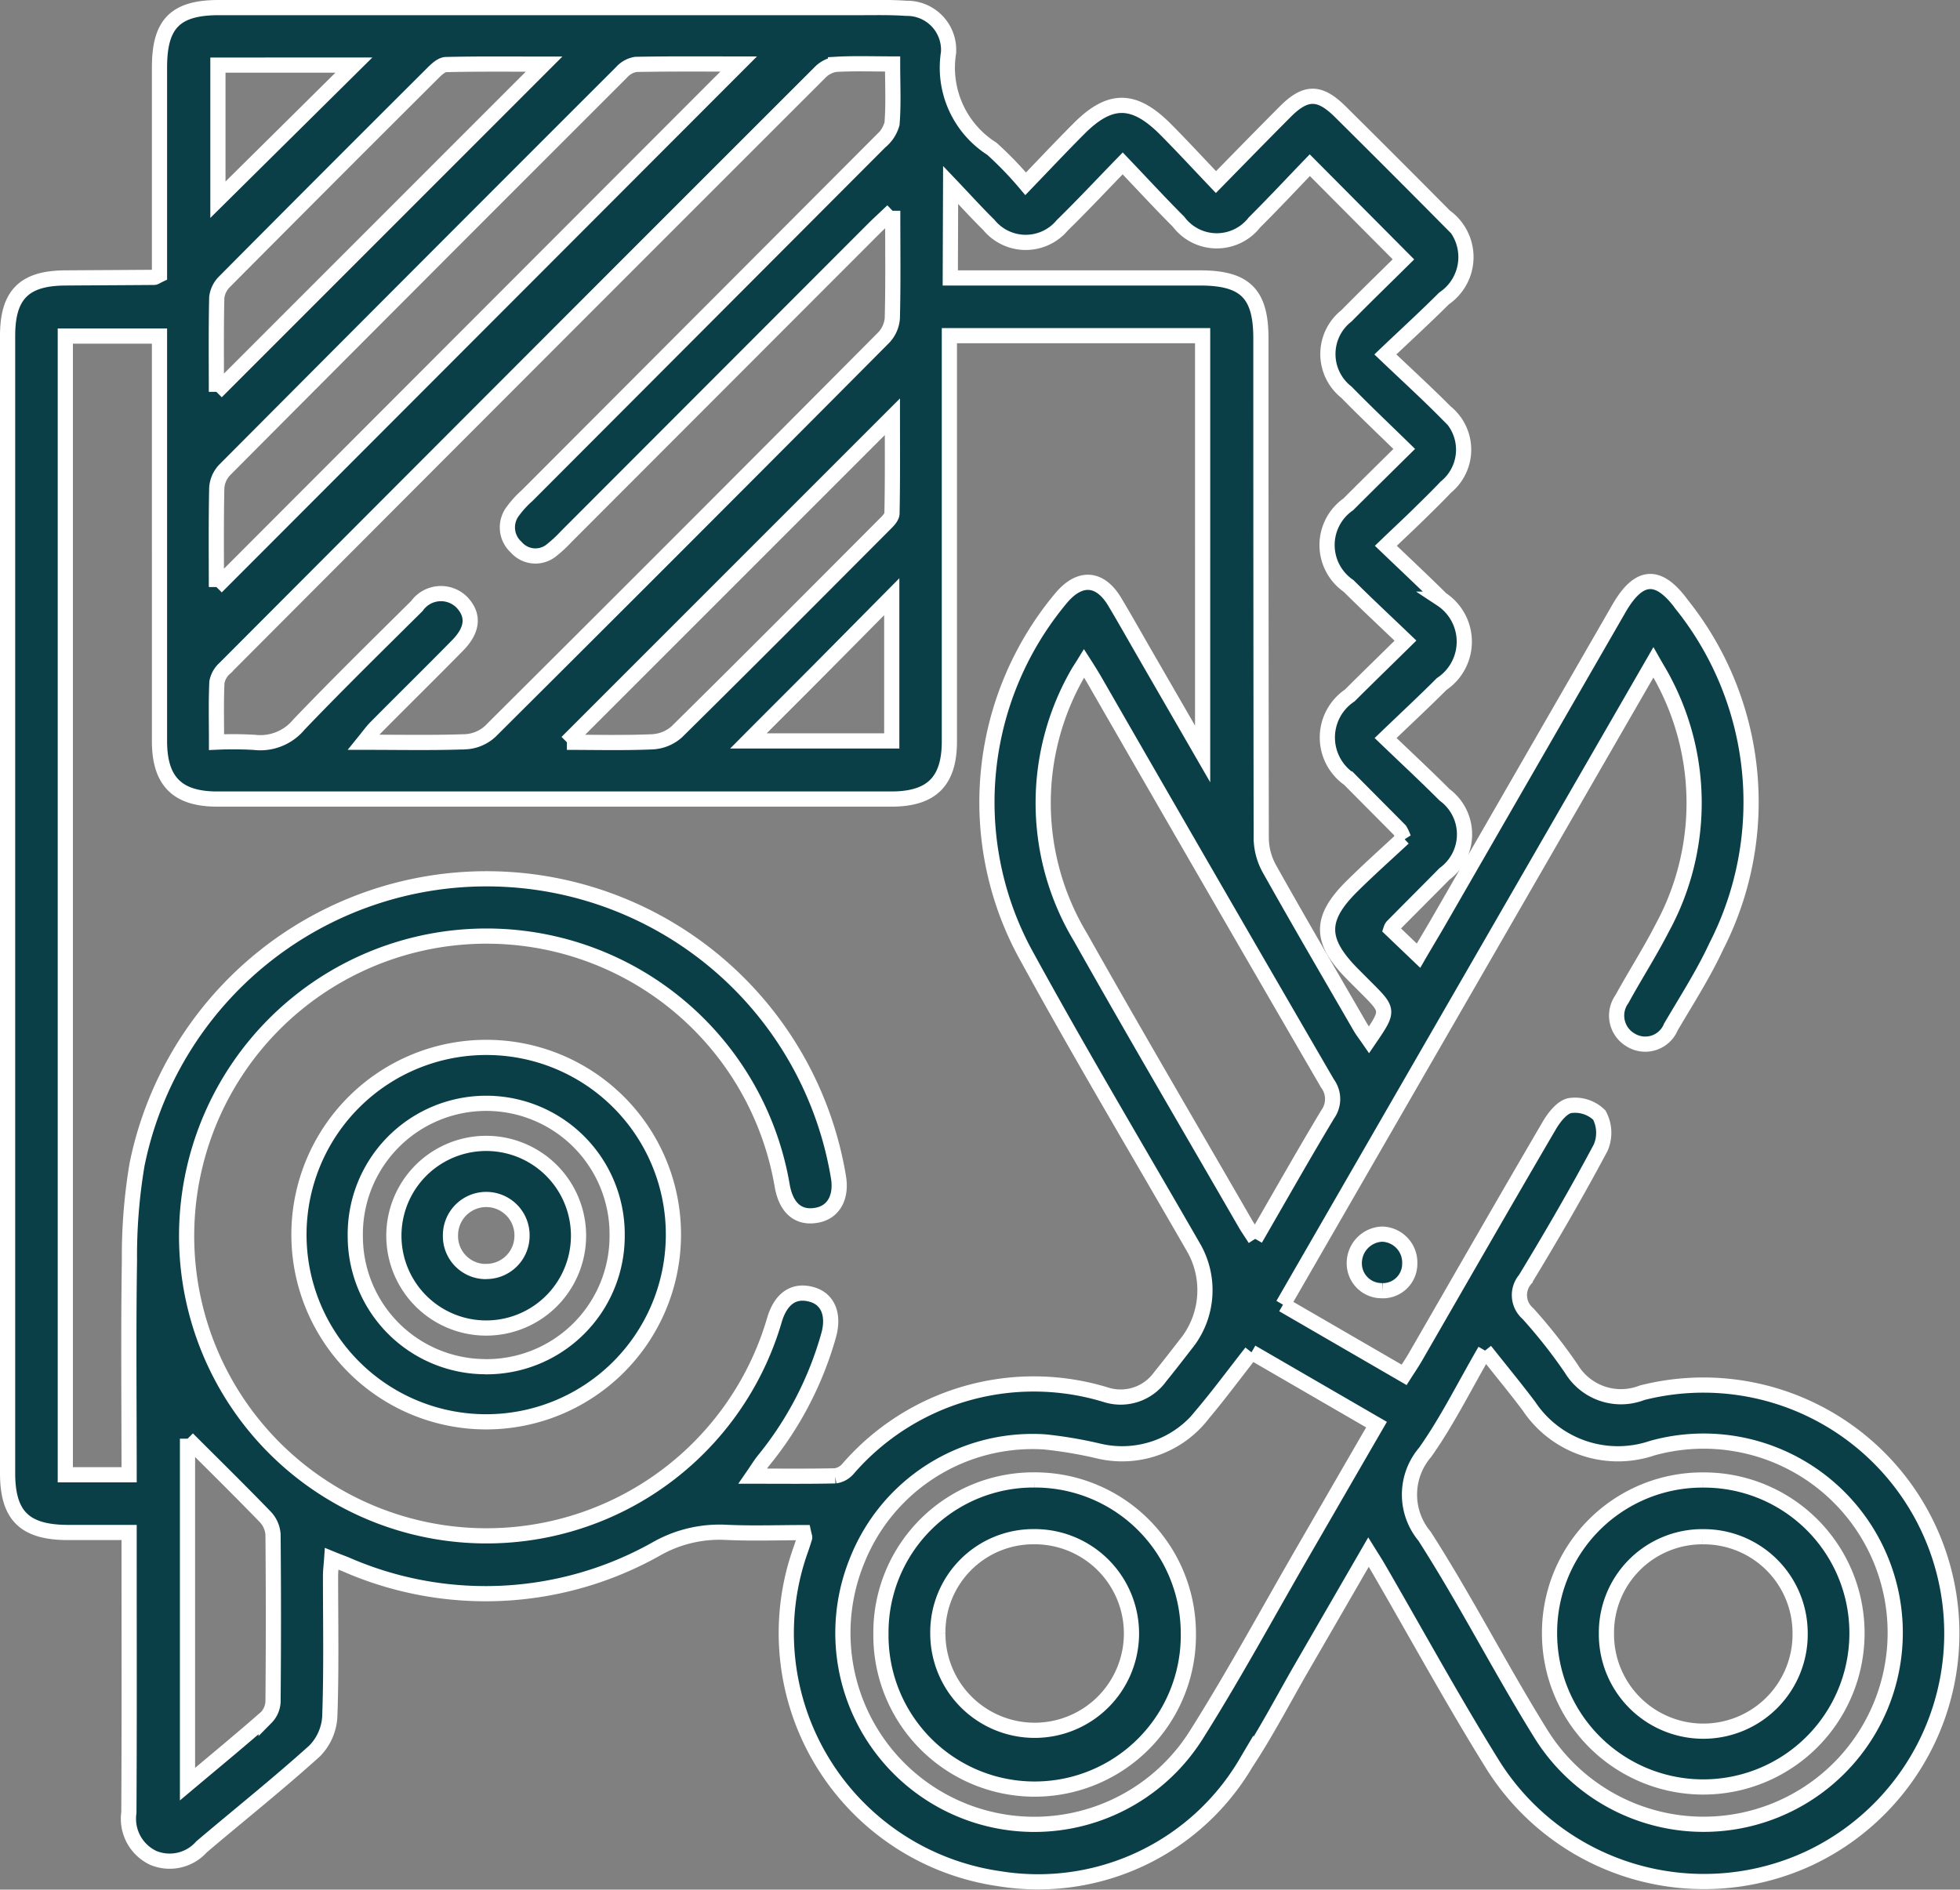 <svg xmlns="http://www.w3.org/2000/svg" width="64.516" height="62.207" viewBox="0 0 64.516 62.207">
  <rect x="0" y="0" width="64.516" height="62.207" fill="#808080" stroke="none"/>
  <g id="Group_108" data-name="Group 108" transform="translate(-203.75 -1932.75)">
    <g id="Group_89" data-name="Group 89" transform="translate(204 1933)">
      <g id="Group_90" data-name="Group 90" transform="translate(0 0)">
        <path id="Path_80" data-name="Path 80" d="M41.982,42.7l3.986,2.31c.133-.209.26-.394.372-.588,1.467-2.542,2.926-5.089,4.408-7.622.158-.27.423-.609.683-.654a1.139,1.139,0,0,1,.963.314,1.235,1.235,0,0,1,.044,1.072c-.782,1.47-1.619,2.911-2.483,4.334a.8.8,0,0,0,.087,1.126,17,17,0,0,1,1.43,1.816A1.908,1.908,0,0,0,53.8,45.6a8.178,8.178,0,0,1,5.5,15.325,8.208,8.208,0,0,1-10.409-3.072c-1.318-2.12-2.516-4.315-3.769-6.476-.093-.161-.194-.316-.327-.53-.744,1.286-1.461,2.528-2.179,3.768-.615,1.063-1.181,2.159-1.857,3.181a7.942,7.942,0,0,1-8.121,3.8A8.169,8.169,0,0,1,26.1,50.784c.049-.137.093-.275.136-.413.006-.017-.007-.04-.035-.167-.835,0-1.7.032-2.558-.009a4.2,4.2,0,0,0-2.3.552,11.458,11.458,0,0,1-10.218.5c-.132-.053-.265-.1-.457-.179-.015.218-.038.393-.038.567,0,1.544.031,3.089-.025,4.632a1.747,1.747,0,0,1-.5,1.126c-1.206,1.088-2.477,2.1-3.718,3.153a1.405,1.405,0,0,1-1.595.365,1.423,1.423,0,0,1-.8-1.488C4.008,56.6,4,53.787,4,50.97V50.2c-.7,0-1.362,0-2.02,0C.557,50.195,0,49.644,0,48.244Q0,29.527,0,10.809C0,9.457.541,8.911,1.885,8.9c.979-.007,1.958-.011,2.937-.019.037,0,.073-.032.178-.082V7.225Q5,4.6,5,1.967C5,.533,5.52,0,6.955,0Q17.518,0,28.081,0c.5,0,1-.012,1.5.024a1.368,1.368,0,0,1,1.391,1.461A3.163,3.163,0,0,0,32.4,4.649,11.723,11.723,0,0,1,33.511,5.8c.617-.641,1.171-1.23,1.739-1.8,1.034-1.045,1.822-1.042,2.872.014.543.546,1.065,1.113,1.653,1.73.8-.816,1.538-1.573,2.283-2.32.67-.672,1.126-.673,1.806,0q1.733,1.717,3.45,3.45a1.645,1.645,0,0,1-.031,2.7c-.6.6-1.229,1.175-1.932,1.844.719.685,1.364,1.274,1.978,1.893a1.59,1.59,0,0,1,.012,2.476c-.3.317-.615.623-.928.93s-.63.6-1.046,1c.638.612,1.242,1.176,1.828,1.758a1.676,1.676,0,0,1,.011,2.792c-.574.574-1.168,1.127-1.847,1.779.69.663,1.328,1.254,1.941,1.87a1.615,1.615,0,0,1,0,2.6c-.571.579-1.147,1.153-1.718,1.731a.318.318,0,0,0-.049.095l.909.869c.2-.346.425-.716.641-1.089q2.977-5.168,5.954-10.336c.654-1.134,1.293-1.2,2.077-.127A10.413,10.413,0,0,1,56.25,30.891c-.428.922-.983,1.786-1.5,2.666a.912.912,0,0,1-1.311.438.93.93,0,0,1-.3-1.355c.43-.785.915-1.54,1.323-2.336a8.6,8.6,0,0,0,.077-8.1c-.1-.2-.218-.387-.366-.648L41.982,42.7M31,10.8v.709q0,6.323,0,12.646c0,1.313-.58,1.9-1.91,1.9q-11.095,0-22.19,0c-1.321,0-1.9-.593-1.9-1.908Q5,17.822,5,11.5v-.687H1.9V48.3H4c0-2.379-.025-4.713.011-7.048a18.081,18.081,0,0,1,.251-3.169,11.74,11.74,0,0,1,23.082.388c.121.669-.142,1.166-.675,1.278-.623.131-1.04-.214-1.172-.967a9.872,9.872,0,1,0-.249,4.4c.219-.711.661-.986,1.242-.812.516.155.721.668.538,1.329a11.351,11.351,0,0,1-2.141,4.127c-.11.136-.2.287-.36.519.98,0,1.848.01,2.716-.01a.672.672,0,0,0,.413-.223,8.09,8.09,0,0,1,8.515-2.44,1.6,1.6,0,0,0,1.768-.6c.315-.388.62-.785.927-1.18a2.821,2.821,0,0,0,.207-3.011c-1.877-3.267-3.81-6.5-5.615-9.81a10.474,10.474,0,0,1,1.233-11.647c.611-.717,1.27-.668,1.753.14.352.59.688,1.189,1.032,1.784l1.86,3.222V10.8ZM29.131,6.69c-.279.265-.459.429-.631.6L18.38,17.423a4.1,4.1,0,0,1-.457.425.837.837,0,0,1-1.183-.086.877.877,0,0,1-.1-1.194,3.261,3.261,0,0,1,.463-.505q5.81-5.821,11.617-11.644a1.168,1.168,0,0,0,.392-.595c.052-.634.019-1.275.019-1.968-.678,0-1.28-.022-1.878.013a.911.911,0,0,0-.522.277q-9.8,9.794-19.577,19.6a.819.819,0,0,0-.264.459c-.03.638-.013,1.279-.013,1.976a12.077,12.077,0,0,1,1.247.008A1.65,1.65,0,0,0,9.592,23.6c1.269-1.324,2.579-2.61,3.88-3.9a.973.973,0,0,1,1.479-.125c.406.427.369.906-.141,1.425-.891.907-1.8,1.8-2.692,2.7-.12.121-.22.263-.4.485,1.2,0,2.283.023,3.359-.016a1.309,1.309,0,0,0,.807-.339q6.493-6.463,12.951-12.963a1.039,1.039,0,0,0,.287-.639c.029-1.125.013-2.251.013-3.54M31.03,8.9h.724q3.75,0,7.5,0c1.479,0,2,.517,2,1.983q0,8.231.011,16.463a2.13,2.13,0,0,0,.262.993c.977,1.743,1.985,3.469,2.986,5.2.085.147.191.283.3.441.657-.962.657-.962-.088-1.708l-.442-.443c-1.1-1.107-1.116-1.834-.017-2.918.56-.552,1.147-1.076,1.682-1.574a1.522,1.522,0,0,0-.118-.255c-.557-.563-1.117-1.123-1.674-1.687a1.665,1.665,0,0,1,.022-2.749c.584-.583,1.177-1.158,1.835-1.806-.674-.646-1.283-1.213-1.872-1.8a1.634,1.634,0,0,1-.011-2.686c.6-.6,1.2-1.191,1.842-1.825-.684-.668-1.305-1.255-1.9-1.865a1.6,1.6,0,0,1,0-2.518c.627-.637,1.269-1.259,1.874-1.858l-3.082-3.1c-.579.6-1.187,1.254-1.82,1.882a1.573,1.573,0,0,1-2.5-.02c-.6-.6-1.18-1.231-1.839-1.921-.71.73-1.336,1.4-1.987,2.036a1.569,1.569,0,0,1-2.422-.014c-.392-.385-.761-.794-1.255-1.313Zm9.911,35.365c-.56.715-1.055,1.385-1.589,2.02a3.344,3.344,0,0,1-3.443,1.232,14.1,14.1,0,0,0-1.776-.3,6.215,6.215,0,0,0-6.188,3.953,6.3,6.3,0,0,0,11.2,5.665c1.24-1.969,2.349-4.021,3.515-6.036.79-1.365,1.577-2.731,2.4-4.15l-4.114-2.384m7.687-.053c-.686,1.182-1.247,2.324-1.973,3.349a2.139,2.139,0,0,0-.021,2.759c1.369,2.133,2.52,4.406,3.862,6.557a6.307,6.307,0,1,0,3.638-9.455,3.52,3.52,0,0,1-4.063-1.383c-.437-.581-.9-1.142-1.443-1.828M41.07,40.535c.816-1.411,1.582-2.769,2.386-4.106a.86.86,0,0,0-.009-1.009q-3.857-6.642-7.685-13.3c-.1-.168-.2-.33-.329-.531-.088.143-.148.228-.2.319a8.564,8.564,0,0,0,.085,8.7c1.777,3.156,3.611,6.28,5.421,9.417.09.156.193.3.326.511M6.873,19.075,24.064,1.858c-1.062,0-2.224-.01-3.386.012a.8.8,0,0,0-.468.26Q13.666,8.669,7.14,15.226a.947.947,0,0,0-.255.588c-.024,1.125-.012,2.251-.012,3.261m0-6.424L17.658,1.862c-1.075,0-2.148-.012-3.22.013-.155,0-.327.166-.453.293Q10.556,5.586,7.144,9.02a.873.873,0,0,0-.259.525c-.024,1.038-.012,2.076-.012,3.105M18.41,24.186c.914,0,1.863.025,2.81-.015a1.318,1.318,0,0,0,.806-.328c2.284-2.254,4.547-4.529,6.811-6.8.113-.113.272-.259.274-.392.022-1.091.013-2.182.013-3.181L18.41,24.186M5.922,47.112V58.484c.913-.767,1.762-1.466,2.588-2.191a.789.789,0,0,0,.227-.529q.025-2.751,0-5.5a.938.938,0,0,0-.256-.579c-.85-.878-1.722-1.735-2.558-2.571m1-45.22V6.325L11.4,1.892Zm22.18,17.5c-.869.878-1.626,1.645-2.386,2.41s-1.5,1.5-2.332,2.337h4.718Z" transform="translate(0 0)" fill="#0a3f48" stroke="#fff" stroke-width="0.5"/>
        <path id="Path_81" data-name="Path 81" d="M354.975,324.352a.9.9,0,0,1-.924-.944.955.955,0,0,1,.909-.917.934.934,0,0,1,.916.963.886.886,0,0,1-.9.9" transform="translate(-309.722 -282.113)" fill="#0a3f48" stroke="#fff" stroke-width="0.5"/>
        <path id="Path_82" data-name="Path 82" d="M88.919,279.64a6.163,6.163,0,1,1-6.153-6.23,6.154,6.154,0,0,1,6.153,6.23m-6.192,4.282a4.3,4.3,0,0,0,4.34-4.3,4.31,4.31,0,1,0-8.619.008,4.292,4.292,0,0,0,4.279,4.29" transform="translate(-67.003 -239.179)" fill="#0a3f48" stroke="#fff" stroke-width="0.5"/>
        <path id="Path_83" data-name="Path 83" d="M234.7,387.123a5.048,5.048,0,0,1,5.052,5.032,5.06,5.06,0,1,1-10.119.032,5.021,5.021,0,0,1,5.067-5.064m-3.194,5.055a3.187,3.187,0,1,0,3.157-3.187,3.147,3.147,0,0,0-3.157,3.187" transform="translate(-200.886 -338.653)" fill="#0a3f48" stroke="#fff" stroke-width="0.5"/>
        <path id="Path_84" data-name="Path 84" d="M410.426,387.14a5.038,5.038,0,0,1,5.074,5.065,5.06,5.06,0,1,1-10.12-.039,5.03,5.03,0,0,1,5.046-5.026m-.016,1.867a3.158,3.158,0,0,0-3.157,3.191,3.188,3.188,0,1,0,6.375-.054,3.172,3.172,0,0,0-3.218-3.136" transform="translate(-354.625 -338.668)" fill="#0a3f48" stroke="#fff" stroke-width="0.5"/>
        <path id="Path_85" data-name="Path 85" d="M101.551,301.5a3.039,3.039,0,1,1,6.078-.044,3.039,3.039,0,1,1-6.078.044m3.033,1.155a1.175,1.175,0,0,0,1.185-1.188,1.177,1.177,0,1,0-2.355-.009,1.166,1.166,0,0,0,1.17,1.2" transform="translate(-88.836 -261.048)" fill="#0a3f48" stroke="#fff" stroke-width="0.5"/>
      </g>
    </g>
  </g>
</svg>
